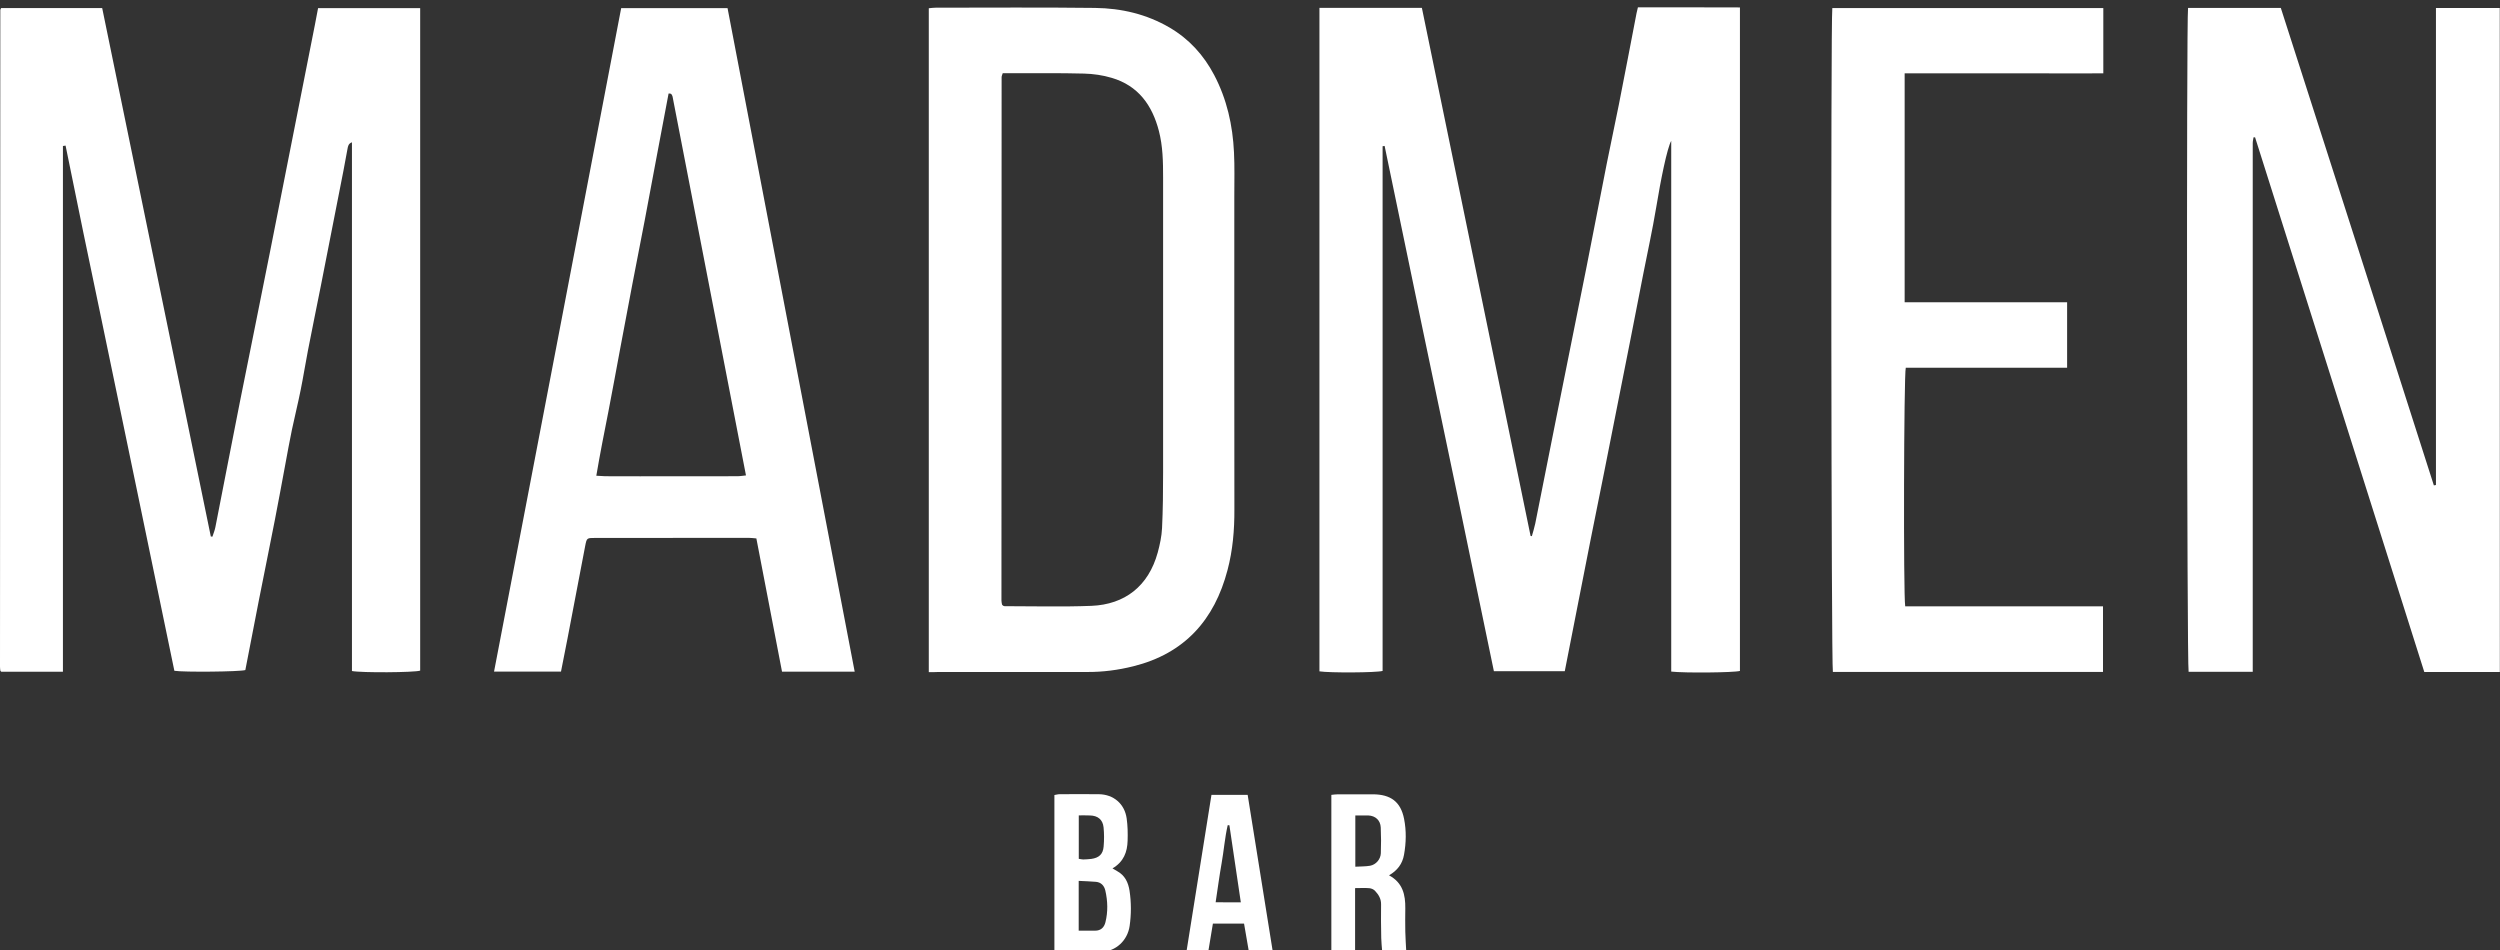 <svg width="200" height="76" viewBox="0 0 200 76" fill="none" xmlns="http://www.w3.org/2000/svg">
<rect x="0" y="0" width="200" height="76" fill="#333333" stroke="none"/>
<g clip-path="url(#clip0_611_16)">
<path d="M119.511 53.695C118.539 49.009 117.573 44.335 116.601 39.662C115.629 34.982 114.638 30.309 113.666 25.629C112.7 20.975 111.735 16.328 110.769 11.674C110.718 11.68 110.666 11.693 110.608 11.699C110.608 25.694 110.608 39.688 110.608 53.675C110.093 53.817 106.373 53.836 105.555 53.708C105.555 36.031 105.555 18.342 105.555 0.628C108.278 0.628 110.995 0.628 113.75 0.628C116.653 14.731 119.549 28.803 122.446 42.874C122.478 42.88 122.517 42.887 122.549 42.893C122.639 42.559 122.749 42.23 122.819 41.889C123.379 39.076 123.933 36.257 124.499 33.444C125.304 29.408 126.122 25.378 126.926 21.342C127.473 18.593 127.995 15.838 128.542 13.083C128.851 11.513 129.199 9.942 129.508 8.371C129.99 5.932 130.454 3.492 130.924 1.052C130.949 0.93 130.982 0.808 131.033 0.589C133.743 0.589 136.447 0.582 139.195 0.595C139.195 18.336 139.195 36.006 139.195 53.675C138.719 53.811 134.76 53.849 133.698 53.727C133.698 39.617 133.698 25.5 133.698 11.268C133.37 11.847 132.861 14.371 132.494 16.604C132.198 18.381 131.812 20.138 131.464 21.902C131.117 23.666 130.776 25.436 130.428 27.2C130.08 28.963 129.726 30.727 129.379 32.491C129.031 34.255 128.684 36.019 128.33 37.789C127.976 39.553 127.621 41.316 127.267 43.08C126.92 44.844 126.572 46.614 126.225 48.378C125.877 50.142 125.529 51.905 125.182 53.695C123.264 53.695 121.41 53.695 119.511 53.695Z" fill="white"/>
<path d="M0.09 0.647C2.762 0.647 5.452 0.647 8.175 0.647C11.072 14.757 13.969 28.841 16.865 42.919C16.91 42.926 16.955 42.926 16.994 42.932C17.078 42.675 17.181 42.43 17.232 42.166C17.889 38.825 18.532 35.478 19.195 32.137C19.994 28.127 20.817 24.116 21.609 20.106C22.807 14.075 23.997 8.037 25.188 2.005C25.272 1.567 25.356 1.13 25.446 0.653C28.181 0.653 30.872 0.653 33.614 0.653C33.614 18.323 33.614 35.986 33.614 53.65C33.151 53.804 28.902 53.83 28.156 53.682C28.156 39.604 28.156 25.52 28.156 11.384C27.866 11.487 27.84 11.706 27.802 11.899C27.686 12.485 27.589 13.077 27.473 13.669C26.875 16.739 26.27 19.81 25.665 22.881C25.323 24.599 24.969 26.324 24.635 28.043C24.429 29.092 24.268 30.148 24.055 31.191C23.843 32.253 23.579 33.309 23.354 34.377C23.161 35.298 23 36.218 22.826 37.145C22.549 38.619 22.285 40.093 21.995 41.567C21.577 43.711 21.139 45.854 20.715 47.998C20.348 49.871 19.987 51.738 19.627 53.605C19.183 53.74 14.696 53.785 13.949 53.663C12.984 49.002 12.012 44.322 11.046 39.649C10.074 34.969 9.108 30.29 8.13 25.616C7.152 20.962 6.186 16.308 5.246 11.648C5.175 11.661 5.105 11.667 5.034 11.68C5.034 25.687 5.034 39.694 5.034 53.74C3.347 53.74 1.725 53.74 0.103 53.74C0.09 53.727 0.071 53.714 0.058 53.695C0.045 53.682 0.026 53.663 0.026 53.643C0.013 53.54 0 53.431 0 53.322C0.006 35.813 0.013 18.31 0.026 0.801C0.019 0.763 0.051 0.724 0.09 0.647Z" fill="white"/>
<path d="M199.987 53.759C197.953 53.759 195.964 53.759 193.943 53.759C189.43 39.488 184.918 25.236 180.406 10.985C180.367 10.985 180.322 10.985 180.283 10.985C180.264 11.133 180.219 11.287 180.219 11.435C180.213 12.742 180.219 14.055 180.219 15.362C180.219 27.914 180.219 40.467 180.219 53.019C180.219 53.251 180.219 53.476 180.219 53.746C178.455 53.746 176.769 53.746 175.089 53.746C174.953 53.296 174.908 1.522 175.044 0.634C177.49 0.634 179.949 0.634 182.465 0.634C184.506 7 186.559 13.386 188.606 19.765C190.641 26.118 192.675 32.472 194.709 38.832C194.767 38.819 194.818 38.812 194.876 38.8C194.876 26.099 194.876 13.392 194.876 0.64C196.601 0.64 198.262 0.64 199.981 0.64C199.987 18.323 199.987 36.006 199.987 53.759Z" fill="white"/>
<path d="M74.303 53.772C74.303 36.025 74.303 18.375 74.303 0.66C74.496 0.64 74.677 0.615 74.863 0.615C79.112 0.615 83.36 0.582 87.609 0.634C89.714 0.66 91.728 1.13 93.576 2.211C95.14 3.132 96.299 4.413 97.135 6.003C98.153 7.94 98.616 10.019 98.719 12.182C98.777 13.341 98.745 14.499 98.745 15.658C98.745 24.026 98.738 32.395 98.751 40.756C98.758 42.398 98.623 44.013 98.204 45.597C97.161 49.594 94.76 52.285 90.666 53.302C89.456 53.605 88.227 53.766 86.978 53.759C83.006 53.753 79.041 53.759 75.069 53.759C74.838 53.772 74.606 53.772 74.303 53.772ZM80.219 5.854C80.167 6.028 80.129 6.086 80.129 6.144C80.122 20.113 80.122 34.075 80.116 48.043C80.116 48.146 80.142 48.255 80.161 48.358C80.167 48.378 80.18 48.397 80.2 48.41C80.213 48.423 80.225 48.442 80.245 48.455C80.283 48.468 80.328 48.494 80.367 48.494C82.684 48.494 85.002 48.558 87.313 48.468C89.984 48.358 91.876 46.897 92.617 44.207C92.79 43.569 92.932 42.906 92.964 42.25C93.035 40.769 93.048 39.289 93.048 37.808C93.054 29.936 93.054 22.063 93.048 14.191C93.048 12.948 93.029 11.706 92.713 10.483C92.179 8.416 91.059 6.852 88.935 6.228C88.227 6.015 87.461 5.906 86.72 5.887C84.789 5.835 82.858 5.861 80.927 5.854C80.695 5.848 80.463 5.854 80.219 5.854Z" fill="white"/>
<path d="M49.694 0.653C52.597 0.653 55.398 0.653 58.204 0.653C61.596 18.355 64.982 36.019 68.375 53.733C66.399 53.733 64.5 53.733 62.562 53.733C61.88 50.18 61.197 46.653 60.509 43.074C60.283 43.054 60.097 43.029 59.91 43.029C55.81 43.029 51.716 43.035 47.615 43.035C46.952 43.035 46.939 43.035 46.817 43.666C46.341 46.125 45.877 48.59 45.407 51.049C45.24 51.931 45.06 52.813 44.88 53.727C43.09 53.727 41.32 53.727 39.524 53.727C42.929 36.012 46.309 18.336 49.694 0.653ZM53.486 7.483C53.17 9.15 52.855 10.843 52.533 12.53C52.211 14.235 51.896 15.941 51.574 17.647C51.252 19.327 50.917 21.007 50.596 22.694C50.267 24.4 49.952 26.105 49.63 27.811C49.308 29.517 49.006 31.223 48.671 32.929C48.336 34.622 48.001 36.308 47.705 38.059C48.008 38.072 48.22 38.091 48.426 38.098C49.347 38.104 50.274 38.104 51.194 38.104C53.788 38.104 56.383 38.104 58.977 38.098C59.215 38.098 59.459 38.053 59.678 38.033C57.721 27.946 55.784 17.943 53.846 7.94C53.827 7.856 53.821 7.773 53.795 7.689C53.782 7.65 53.763 7.612 53.737 7.573C53.724 7.554 53.711 7.534 53.698 7.522C53.679 7.509 53.66 7.496 53.64 7.496C53.621 7.476 53.602 7.483 53.486 7.483Z" fill="white"/>
<path d="M152.417 48.507C157.689 48.507 162.942 48.507 168.24 48.507C168.24 50.27 168.24 51.989 168.24 53.753C161.03 53.753 153.833 53.753 146.63 53.753C146.502 53.322 146.45 1.645 146.585 0.647C153.795 0.647 161.011 0.647 168.265 0.647C168.265 2.366 168.265 4.071 168.265 5.867C167.403 5.867 166.534 5.874 165.665 5.874C164.783 5.874 163.907 5.874 163.026 5.867C162.124 5.867 161.223 5.867 160.322 5.867C159.44 5.867 158.565 5.867 157.683 5.867C156.801 5.867 155.925 5.867 155.044 5.867C154.168 5.867 153.293 5.867 152.372 5.867C152.372 12.002 152.372 18.059 152.372 24.181C156.724 24.181 161.024 24.181 165.369 24.181C165.369 25.951 165.369 27.65 165.369 29.421C161.043 29.421 156.743 29.421 152.462 29.421C152.308 29.929 152.263 47.586 152.417 48.507Z" fill="white"/>
<path d="M84.352 76.167C84.352 71.95 84.352 67.798 84.352 63.602C84.487 63.582 84.628 63.537 84.763 63.537C85.813 63.531 86.862 63.524 87.918 63.537C89.083 63.556 89.965 64.303 90.132 65.462C90.216 66.054 90.229 66.659 90.209 67.258C90.184 68.153 89.9 68.944 88.999 69.472C89.179 69.575 89.276 69.639 89.373 69.691C89.997 70.032 90.261 70.599 90.364 71.262C90.505 72.201 90.505 73.141 90.37 74.081C90.203 75.233 89.282 76.109 88.098 76.154C86.875 76.199 85.652 76.167 84.352 76.167ZM86.296 70.47C86.296 71.86 86.296 73.135 86.296 74.454C86.759 74.454 87.184 74.454 87.609 74.454C88.066 74.454 88.33 74.197 88.433 73.785C88.645 72.942 88.619 72.085 88.426 71.242C88.336 70.856 88.091 70.586 87.68 70.547C87.235 70.508 86.791 70.496 86.296 70.47ZM86.302 65.23C86.302 66.447 86.302 67.567 86.302 68.706C86.45 68.725 86.553 68.758 86.656 68.758C86.868 68.751 87.087 68.738 87.3 68.713C87.918 68.629 88.24 68.339 88.291 67.721C88.336 67.213 88.336 66.691 88.285 66.183C88.22 65.565 87.821 65.249 87.197 65.237C86.92 65.224 86.643 65.23 86.302 65.23Z" fill="white"/>
<path d="M106.508 76.128C106.508 71.944 106.508 67.799 106.508 63.589C106.695 63.569 106.875 63.544 107.055 63.544C107.976 63.537 108.896 63.537 109.823 63.544C111.252 63.55 112.057 64.136 112.327 65.513C112.514 66.453 112.494 67.425 112.321 68.384C112.192 69.105 111.799 69.633 111.123 70.026C112.231 70.624 112.436 71.59 112.424 72.665C112.417 73.289 112.411 73.907 112.424 74.532C112.436 75.06 112.475 75.594 112.501 76.141C111.915 76.141 111.278 76.141 110.576 76.141C110.55 75.755 110.505 75.401 110.499 75.04C110.486 74.139 110.467 73.238 110.486 72.343C110.492 71.892 110.28 71.564 109.997 71.262C109.894 71.152 109.707 71.069 109.553 71.056C109.192 71.023 108.832 71.049 108.407 71.049C108.407 72.755 108.407 74.416 108.407 76.128C107.763 76.128 107.177 76.128 106.508 76.128ZM108.426 65.237C108.426 66.627 108.426 67.947 108.426 69.337C108.851 69.311 109.231 69.324 109.604 69.26C110.074 69.176 110.447 68.745 110.467 68.262C110.492 67.58 110.492 66.891 110.46 66.202C110.435 65.623 110.035 65.262 109.469 65.237C109.147 65.23 108.825 65.237 108.426 65.237Z" fill="white"/>
<path d="M94.915 76.141C95.584 71.95 96.247 67.792 96.917 63.589C97.844 63.589 98.796 63.589 99.813 63.589C100.476 67.747 101.146 71.905 101.822 76.128C101.184 76.128 100.579 76.128 99.91 76.128C99.787 75.407 99.652 74.66 99.524 73.888C98.693 73.888 97.882 73.888 97.032 73.888C96.91 74.635 96.788 75.368 96.659 76.141C96.08 76.141 95.513 76.141 94.915 76.141ZM99.266 72.189C98.957 70.103 98.655 68.062 98.352 66.022C98.307 66.022 98.262 66.015 98.217 66.015C97.985 67.02 97.908 68.056 97.728 69.067C97.547 70.09 97.412 71.12 97.251 72.182C97.94 72.189 98.59 72.189 99.266 72.189Z" fill="white"/>
</g>
<defs>
<clipPath id="clip0_611_16">
<rect width="200" height="76" fill="white"/>
</clipPath>
</defs>
</svg>
